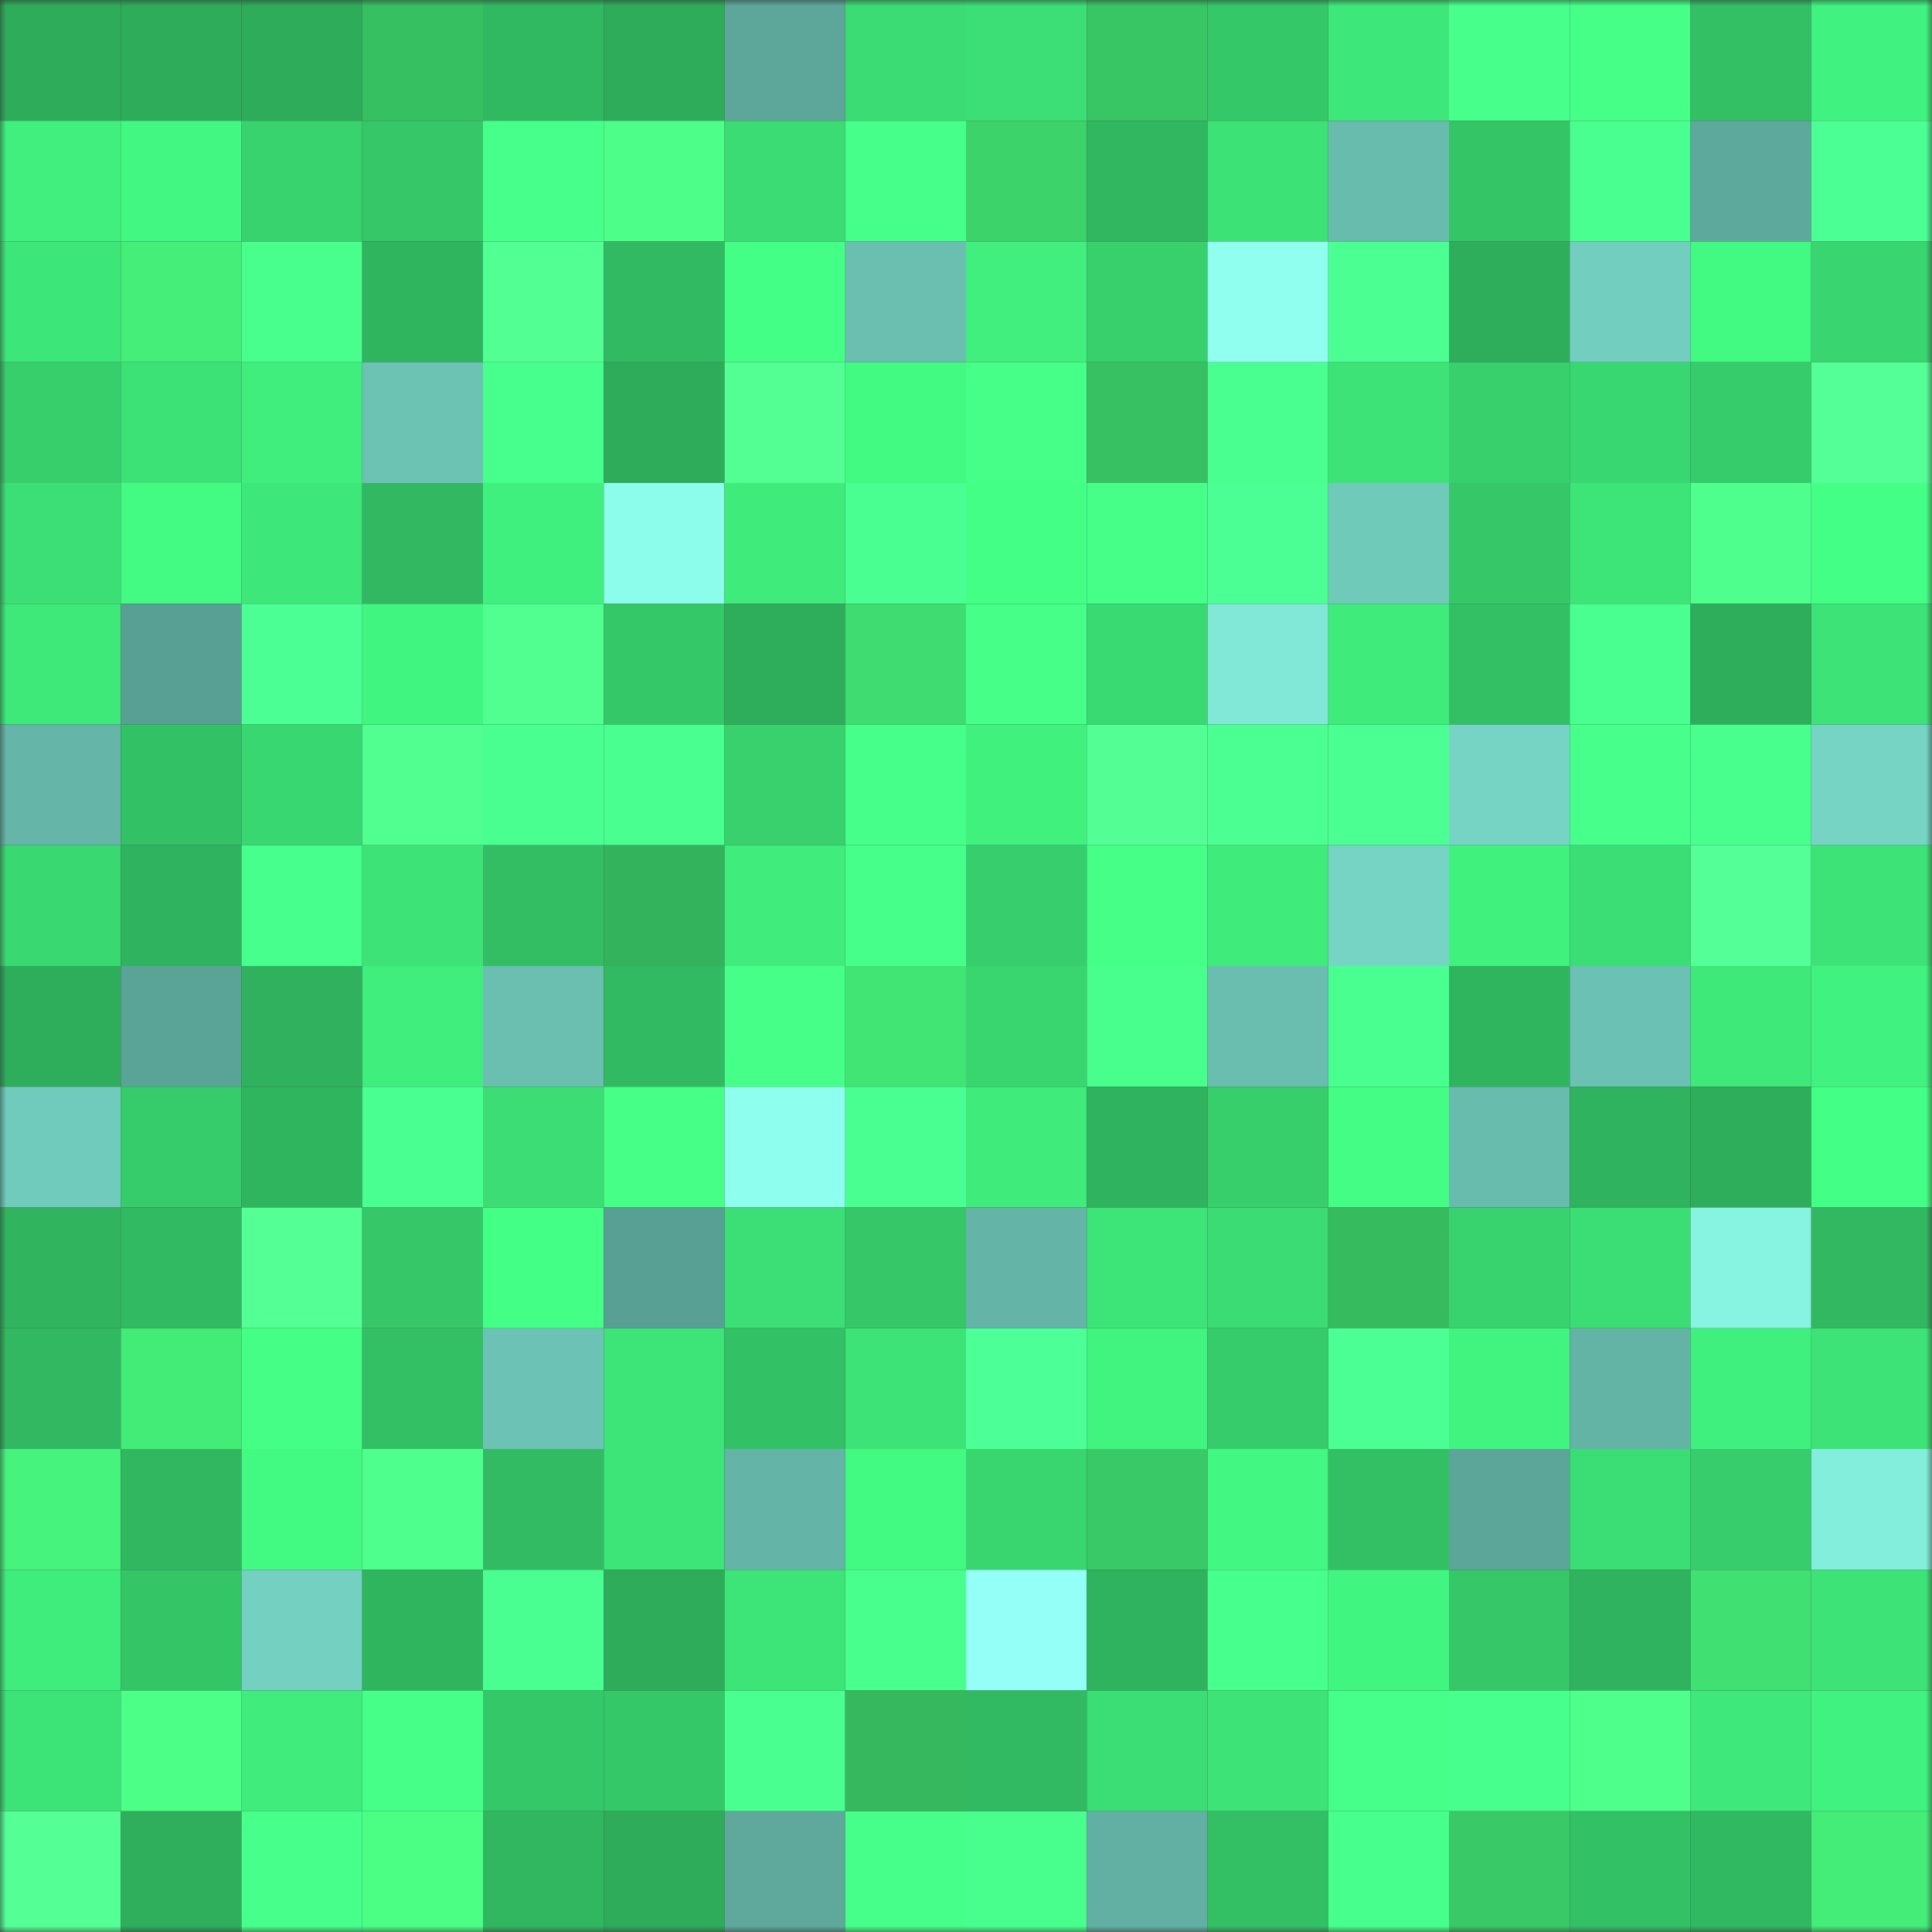 <svg viewBox="0 0 160 160" fill="none" role="img" xmlns="http://www.w3.org/2000/svg" width="240" height="240" name="lens%2C6543266.lens"><rect x="0" y="0" width="160" height="160" fill="#333333" stroke="none"/><mask id="1542129702" mask-type="alpha" maskUnits="userSpaceOnUse" x="0" y="0" width="160" height="160"><rect width="160" height="160" fill="#FFFFFF"></rect></mask><g mask="url(#1542129702)"><rect x="0" y="0" width="10" height="10" fill="#2eac5a"></rect><rect x="10" y="0" width="10" height="10" fill="#2eac5a"></rect><rect x="20" y="0" width="10" height="10" fill="#2eac5a"></rect><rect x="30" y="0" width="10" height="10" fill="#37c061"></rect><rect x="40" y="0" width="10" height="10" fill="#31b961"></rect><rect x="50" y="0" width="10" height="10" fill="#2eac5a"></rect><rect x="60" y="0" width="10" height="10" fill="#5ca79a"></rect><rect x="70" y="0" width="10" height="10" fill="#3bdc73"></rect><rect x="80" y="0" width="10" height="10" fill="#3bdf75"></rect><rect x="90" y="0" width="10" height="10" fill="#38c564"></rect><rect x="100" y="0" width="10" height="10" fill="#35c869"></rect><rect x="110" y="0" width="10" height="10" fill="#3ee779"></rect><rect x="120" y="0" width="10" height="10" fill="#47ff8b"></rect><rect x="130" y="0" width="10" height="10" fill="#45ff87"></rect><rect x="140" y="0" width="10" height="10" fill="#33c064"></rect><rect x="150" y="0" width="10" height="10" fill="#40f27f"></rect><rect x="0" y="10" width="10" height="10" fill="#40ef7d"></rect><rect x="10" y="10" width="10" height="10" fill="#42f782"></rect><rect x="20" y="10" width="10" height="10" fill="#38d36e"></rect><rect x="30" y="10" width="10" height="10" fill="#35c768"></rect><rect x="40" y="10" width="10" height="10" fill="#47ff8b"></rect><rect x="50" y="10" width="10" height="10" fill="#4dff88"></rect><rect x="60" y="10" width="10" height="10" fill="#3bdc73"></rect><rect x="70" y="10" width="10" height="10" fill="#46ff8a"></rect><rect x="80" y="10" width="10" height="10" fill="#3cd36b"></rect><rect x="90" y="10" width="10" height="10" fill="#31b760"></rect><rect x="100" y="10" width="10" height="10" fill="#3ce276"></rect><rect x="110" y="10" width="10" height="10" fill="#68bcae"></rect><rect x="120" y="10" width="10" height="10" fill="#34c567"></rect><rect x="130" y="10" width="10" height="10" fill="#49ff8f"></rect><rect x="140" y="10" width="10" height="10" fill="#5da99c"></rect><rect x="150" y="10" width="10" height="10" fill="#4cff95"></rect><rect x="0" y="20" width="10" height="10" fill="#3de678"></rect><rect x="10" y="20" width="10" height="10" fill="#44ee79"></rect><rect x="20" y="20" width="10" height="10" fill="#48ff8e"></rect><rect x="30" y="20" width="10" height="10" fill="#30b55f"></rect><rect x="40" y="20" width="10" height="10" fill="#52ff93"></rect><rect x="50" y="20" width="10" height="10" fill="#32ba62"></rect><rect x="60" y="20" width="10" height="10" fill="#44ff86"></rect><rect x="70" y="20" width="10" height="10" fill="#6abfb1"></rect><rect x="80" y="20" width="10" height="10" fill="#40ef7d"></rect><rect x="90" y="20" width="10" height="10" fill="#37d06d"></rect><rect x="100" y="20" width="10" height="10" fill="#90fff0"></rect><rect x="110" y="20" width="10" height="10" fill="#4bff93"></rect><rect x="120" y="20" width="10" height="10" fill="#2eae5b"></rect><rect x="130" y="20" width="10" height="10" fill="#72cfbf"></rect><rect x="140" y="20" width="10" height="10" fill="#42f982"></rect><rect x="150" y="20" width="10" height="10" fill="#39d570"></rect><rect x="0" y="30" width="10" height="10" fill="#37ce6c"></rect><rect x="10" y="30" width="10" height="10" fill="#3ce276"></rect><rect x="20" y="30" width="10" height="10" fill="#3fee7d"></rect><rect x="30" y="30" width="10" height="10" fill="#6cc3b4"></rect><rect x="40" y="30" width="10" height="10" fill="#47ff8c"></rect><rect x="50" y="30" width="10" height="10" fill="#2eac5a"></rect><rect x="60" y="30" width="10" height="10" fill="#53ff93"></rect><rect x="70" y="30" width="10" height="10" fill="#42f982"></rect><rect x="80" y="30" width="10" height="10" fill="#46ff89"></rect><rect x="90" y="30" width="10" height="10" fill="#37c162"></rect><rect x="100" y="30" width="10" height="10" fill="#49ff90"></rect><rect x="110" y="30" width="10" height="10" fill="#3de377"></rect><rect x="120" y="30" width="10" height="10" fill="#37d06d"></rect><rect x="130" y="30" width="10" height="10" fill="#39d771"></rect><rect x="140" y="30" width="10" height="10" fill="#36cc6b"></rect><rect x="150" y="30" width="10" height="10" fill="#55ff97"></rect><rect x="0" y="40" width="10" height="10" fill="#3bdf75"></rect><rect x="10" y="40" width="10" height="10" fill="#43fb83"></rect><rect x="20" y="40" width="10" height="10" fill="#3de779"></rect><rect x="30" y="40" width="10" height="10" fill="#31b861"></rect><rect x="40" y="40" width="10" height="10" fill="#40f07e"></rect><rect x="50" y="40" width="10" height="10" fill="#8cfdea"></rect><rect x="60" y="40" width="10" height="10" fill="#3fec7b"></rect><rect x="70" y="40" width="10" height="10" fill="#4aff92"></rect><rect x="80" y="40" width="10" height="10" fill="#44ff86"></rect><rect x="90" y="40" width="10" height="10" fill="#46ff89"></rect><rect x="100" y="40" width="10" height="10" fill="#4bff94"></rect><rect x="110" y="40" width="10" height="10" fill="#70caba"></rect><rect x="120" y="40" width="10" height="10" fill="#35c768"></rect><rect x="130" y="40" width="10" height="10" fill="#3de578"></rect><rect x="140" y="40" width="10" height="10" fill="#4fff8d"></rect><rect x="150" y="40" width="10" height="10" fill="#44ff86"></rect><rect x="0" y="50" width="10" height="10" fill="#3ee97a"></rect><rect x="10" y="50" width="10" height="10" fill="#59a094"></rect><rect x="20" y="50" width="10" height="10" fill="#4cff95"></rect><rect x="30" y="50" width="10" height="10" fill="#41f581"></rect><rect x="40" y="50" width="10" height="10" fill="#51ff90"></rect><rect x="50" y="50" width="10" height="10" fill="#35c869"></rect><rect x="60" y="50" width="10" height="10" fill="#2ead5a"></rect><rect x="70" y="50" width="10" height="10" fill="#3fdd71"></rect><rect x="80" y="50" width="10" height="10" fill="#45ff89"></rect><rect x="90" y="50" width="10" height="10" fill="#3ada72"></rect><rect x="100" y="50" width="10" height="10" fill="#81e8d7"></rect><rect x="110" y="50" width="10" height="10" fill="#3eeb7b"></rect><rect x="120" y="50" width="10" height="10" fill="#33c065"></rect><rect x="130" y="50" width="10" height="10" fill="#49ff8f"></rect><rect x="140" y="50" width="10" height="10" fill="#2eae5b"></rect><rect x="150" y="50" width="10" height="10" fill="#3de377"></rect><rect x="0" y="60" width="10" height="10" fill="#65b6a9"></rect><rect x="10" y="60" width="10" height="10" fill="#33c165"></rect><rect x="20" y="60" width="10" height="10" fill="#39d771"></rect><rect x="30" y="60" width="10" height="10" fill="#50ff8f"></rect><rect x="40" y="60" width="10" height="10" fill="#49ff90"></rect><rect x="50" y="60" width="10" height="10" fill="#49ff8f"></rect><rect x="60" y="60" width="10" height="10" fill="#38d16e"></rect><rect x="70" y="60" width="10" height="10" fill="#46ff8a"></rect><rect x="80" y="60" width="10" height="10" fill="#40f17e"></rect><rect x="90" y="60" width="10" height="10" fill="#53ff94"></rect><rect x="100" y="60" width="10" height="10" fill="#4bff93"></rect><rect x="110" y="60" width="10" height="10" fill="#4bff93"></rect><rect x="120" y="60" width="10" height="10" fill="#75d4c4"></rect><rect x="130" y="60" width="10" height="10" fill="#47ff8b"></rect><rect x="140" y="60" width="10" height="10" fill="#48ff8d"></rect><rect x="150" y="60" width="10" height="10" fill="#75d4c4"></rect><rect x="0" y="70" width="10" height="10" fill="#3ad871"></rect><rect x="10" y="70" width="10" height="10" fill="#30b35e"></rect><rect x="20" y="70" width="10" height="10" fill="#47ff8c"></rect><rect x="30" y="70" width="10" height="10" fill="#3de377"></rect><rect x="40" y="70" width="10" height="10" fill="#33be64"></rect><rect x="50" y="70" width="10" height="10" fill="#33b35b"></rect><rect x="60" y="70" width="10" height="10" fill="#3fec7c"></rect><rect x="70" y="70" width="10" height="10" fill="#46ff8a"></rect><rect x="80" y="70" width="10" height="10" fill="#37cf6d"></rect><rect x="90" y="70" width="10" height="10" fill="#45ff87"></rect><rect x="100" y="70" width="10" height="10" fill="#3feb7b"></rect><rect x="110" y="70" width="10" height="10" fill="#75d4c4"></rect><rect x="120" y="70" width="10" height="10" fill="#40f17e"></rect><rect x="130" y="70" width="10" height="10" fill="#3bde74"></rect><rect x="140" y="70" width="10" height="10" fill="#55ff97"></rect><rect x="150" y="70" width="10" height="10" fill="#3de377"></rect><rect x="0" y="80" width="10" height="10" fill="#2ead5b"></rect><rect x="10" y="80" width="10" height="10" fill="#5aa397"></rect><rect x="20" y="80" width="10" height="10" fill="#2fb15d"></rect><rect x="30" y="80" width="10" height="10" fill="#3fee7d"></rect><rect x="40" y="80" width="10" height="10" fill="#6abfb0"></rect><rect x="50" y="80" width="10" height="10" fill="#32ba62"></rect><rect x="60" y="80" width="10" height="10" fill="#45ff88"></rect><rect x="70" y="80" width="10" height="10" fill="#41e574"></rect><rect x="80" y="80" width="10" height="10" fill="#39d56f"></rect><rect x="90" y="80" width="10" height="10" fill="#48ff8d"></rect><rect x="100" y="80" width="10" height="10" fill="#69beb0"></rect><rect x="110" y="80" width="10" height="10" fill="#49ff90"></rect><rect x="120" y="80" width="10" height="10" fill="#30b55f"></rect><rect x="130" y="80" width="10" height="10" fill="#6bc1b3"></rect><rect x="140" y="80" width="10" height="10" fill="#3ee97a"></rect><rect x="150" y="80" width="10" height="10" fill="#40f27f"></rect><rect x="0" y="90" width="10" height="10" fill="#70cbbc"></rect><rect x="10" y="90" width="10" height="10" fill="#36cc6b"></rect><rect x="20" y="90" width="10" height="10" fill="#30b55f"></rect><rect x="30" y="90" width="10" height="10" fill="#4aff92"></rect><rect x="40" y="90" width="10" height="10" fill="#3bdd74"></rect><rect x="50" y="90" width="10" height="10" fill="#45ff87"></rect><rect x="60" y="90" width="10" height="10" fill="#8effee"></rect><rect x="70" y="90" width="10" height="10" fill="#4aff92"></rect><rect x="80" y="90" width="10" height="10" fill="#3feb7b"></rect><rect x="90" y="90" width="10" height="10" fill="#30b35e"></rect><rect x="100" y="90" width="10" height="10" fill="#37ce6c"></rect><rect x="110" y="90" width="10" height="10" fill="#43fd84"></rect><rect x="120" y="90" width="10" height="10" fill="#68bcae"></rect><rect x="130" y="90" width="10" height="10" fill="#30b35e"></rect><rect x="140" y="90" width="10" height="10" fill="#2eae5b"></rect><rect x="150" y="90" width="10" height="10" fill="#44ff86"></rect><rect x="0" y="100" width="10" height="10" fill="#30b45e"></rect><rect x="10" y="100" width="10" height="10" fill="#32ba62"></rect><rect x="20" y="100" width="10" height="10" fill="#54ff95"></rect><rect x="30" y="100" width="10" height="10" fill="#35c768"></rect><rect x="40" y="100" width="10" height="10" fill="#44ff86"></rect><rect x="50" y="100" width="10" height="10" fill="#59a094"></rect><rect x="60" y="100" width="10" height="10" fill="#3cdf75"></rect><rect x="70" y="100" width="10" height="10" fill="#35c768"></rect><rect x="80" y="100" width="10" height="10" fill="#64b4a7"></rect><rect x="90" y="100" width="10" height="10" fill="#3de578"></rect><rect x="100" y="100" width="10" height="10" fill="#3bdc73"></rect><rect x="110" y="100" width="10" height="10" fill="#36bc5f"></rect><rect x="120" y="100" width="10" height="10" fill="#38d26e"></rect><rect x="130" y="100" width="10" height="10" fill="#3bde74"></rect><rect x="140" y="100" width="10" height="10" fill="#87f3e1"></rect><rect x="150" y="100" width="10" height="10" fill="#31b861"></rect><rect x="0" y="110" width="10" height="10" fill="#31b860"></rect><rect x="10" y="110" width="10" height="10" fill="#43eb77"></rect><rect x="20" y="110" width="10" height="10" fill="#44fe85"></rect><rect x="30" y="110" width="10" height="10" fill="#33c064"></rect><rect x="40" y="110" width="10" height="10" fill="#6cc2b4"></rect><rect x="50" y="110" width="10" height="10" fill="#3de578"></rect><rect x="60" y="110" width="10" height="10" fill="#33c165"></rect><rect x="70" y="110" width="10" height="10" fill="#3de377"></rect><rect x="80" y="110" width="10" height="10" fill="#4cff96"></rect><rect x="90" y="110" width="10" height="10" fill="#41f480"></rect><rect x="100" y="110" width="10" height="10" fill="#36cc6b"></rect><rect x="110" y="110" width="10" height="10" fill="#4cff95"></rect><rect x="120" y="110" width="10" height="10" fill="#41f480"></rect><rect x="130" y="110" width="10" height="10" fill="#64b4a6"></rect><rect x="140" y="110" width="10" height="10" fill="#40f07e"></rect><rect x="150" y="110" width="10" height="10" fill="#3de377"></rect><rect x="0" y="120" width="10" height="10" fill="#46f37c"></rect><rect x="10" y="120" width="10" height="10" fill="#31b760"></rect><rect x="20" y="120" width="10" height="10" fill="#42f982"></rect><rect x="30" y="120" width="10" height="10" fill="#4fff8d"></rect><rect x="40" y="120" width="10" height="10" fill="#32bb62"></rect><rect x="50" y="120" width="10" height="10" fill="#3de578"></rect><rect x="60" y="120" width="10" height="10" fill="#64b4a7"></rect><rect x="70" y="120" width="10" height="10" fill="#42f982"></rect><rect x="80" y="120" width="10" height="10" fill="#39d670"></rect><rect x="90" y="120" width="10" height="10" fill="#39c966"></rect><rect x="100" y="120" width="10" height="10" fill="#42f782"></rect><rect x="110" y="120" width="10" height="10" fill="#33c064"></rect><rect x="120" y="120" width="10" height="10" fill="#5ca599"></rect><rect x="130" y="120" width="10" height="10" fill="#3bde74"></rect><rect x="140" y="120" width="10" height="10" fill="#37cd6c"></rect><rect x="150" y="120" width="10" height="10" fill="#84eedc"></rect><rect x="0" y="130" width="10" height="10" fill="#3fed7c"></rect><rect x="10" y="130" width="10" height="10" fill="#34c567"></rect><rect x="20" y="130" width="10" height="10" fill="#74d1c1"></rect><rect x="30" y="130" width="10" height="10" fill="#30b55f"></rect><rect x="40" y="130" width="10" height="10" fill="#4aff91"></rect><rect x="50" y="130" width="10" height="10" fill="#2eac5a"></rect><rect x="60" y="130" width="10" height="10" fill="#3de478"></rect><rect x="70" y="130" width="10" height="10" fill="#48ff8e"></rect><rect x="80" y="130" width="10" height="10" fill="#93fff6"></rect><rect x="90" y="130" width="10" height="10" fill="#30b35e"></rect><rect x="100" y="130" width="10" height="10" fill="#47ff8c"></rect><rect x="110" y="130" width="10" height="10" fill="#41f581"></rect><rect x="120" y="130" width="10" height="10" fill="#35c768"></rect><rect x="130" y="130" width="10" height="10" fill="#30b35e"></rect><rect x="140" y="130" width="10" height="10" fill="#40e072"></rect><rect x="150" y="130" width="10" height="10" fill="#3de377"></rect><rect x="0" y="140" width="10" height="10" fill="#3ce377"></rect><rect x="10" y="140" width="10" height="10" fill="#4cff86"></rect><rect x="20" y="140" width="10" height="10" fill="#3fec7c"></rect><rect x="30" y="140" width="10" height="10" fill="#45ff88"></rect><rect x="40" y="140" width="10" height="10" fill="#35c869"></rect><rect x="50" y="140" width="10" height="10" fill="#35c869"></rect><rect x="60" y="140" width="10" height="10" fill="#49ff90"></rect><rect x="70" y="140" width="10" height="10" fill="#35b85e"></rect><rect x="80" y="140" width="10" height="10" fill="#32ba62"></rect><rect x="90" y="140" width="10" height="10" fill="#3bde74"></rect><rect x="100" y="140" width="10" height="10" fill="#3de377"></rect><rect x="110" y="140" width="10" height="10" fill="#46ff8a"></rect><rect x="120" y="140" width="10" height="10" fill="#47ff8c"></rect><rect x="130" y="140" width="10" height="10" fill="#4fff8c"></rect><rect x="140" y="140" width="10" height="10" fill="#3ee87a"></rect><rect x="150" y="140" width="10" height="10" fill="#40f27f"></rect><rect x="0" y="150" width="10" height="10" fill="#54ff96"></rect><rect x="10" y="150" width="10" height="10" fill="#2faf5c"></rect><rect x="20" y="150" width="10" height="10" fill="#47ff8b"></rect><rect x="30" y="150" width="10" height="10" fill="#4aff84"></rect><rect x="40" y="150" width="10" height="10" fill="#31b760"></rect><rect x="50" y="150" width="10" height="10" fill="#2eac5a"></rect><rect x="60" y="150" width="10" height="10" fill="#5ea99c"></rect><rect x="70" y="150" width="10" height="10" fill="#46ff8a"></rect><rect x="80" y="150" width="10" height="10" fill="#48ff8d"></rect><rect x="90" y="150" width="10" height="10" fill="#62b0a3"></rect><rect x="100" y="150" width="10" height="10" fill="#33c065"></rect><rect x="110" y="150" width="10" height="10" fill="#47ff8c"></rect><rect x="120" y="150" width="10" height="10" fill="#39c966"></rect><rect x="130" y="150" width="10" height="10" fill="#33c165"></rect><rect x="140" y="150" width="10" height="10" fill="#31b961"></rect><rect x="150" y="150" width="10" height="10" fill="#44ec78"></rect></g></svg>